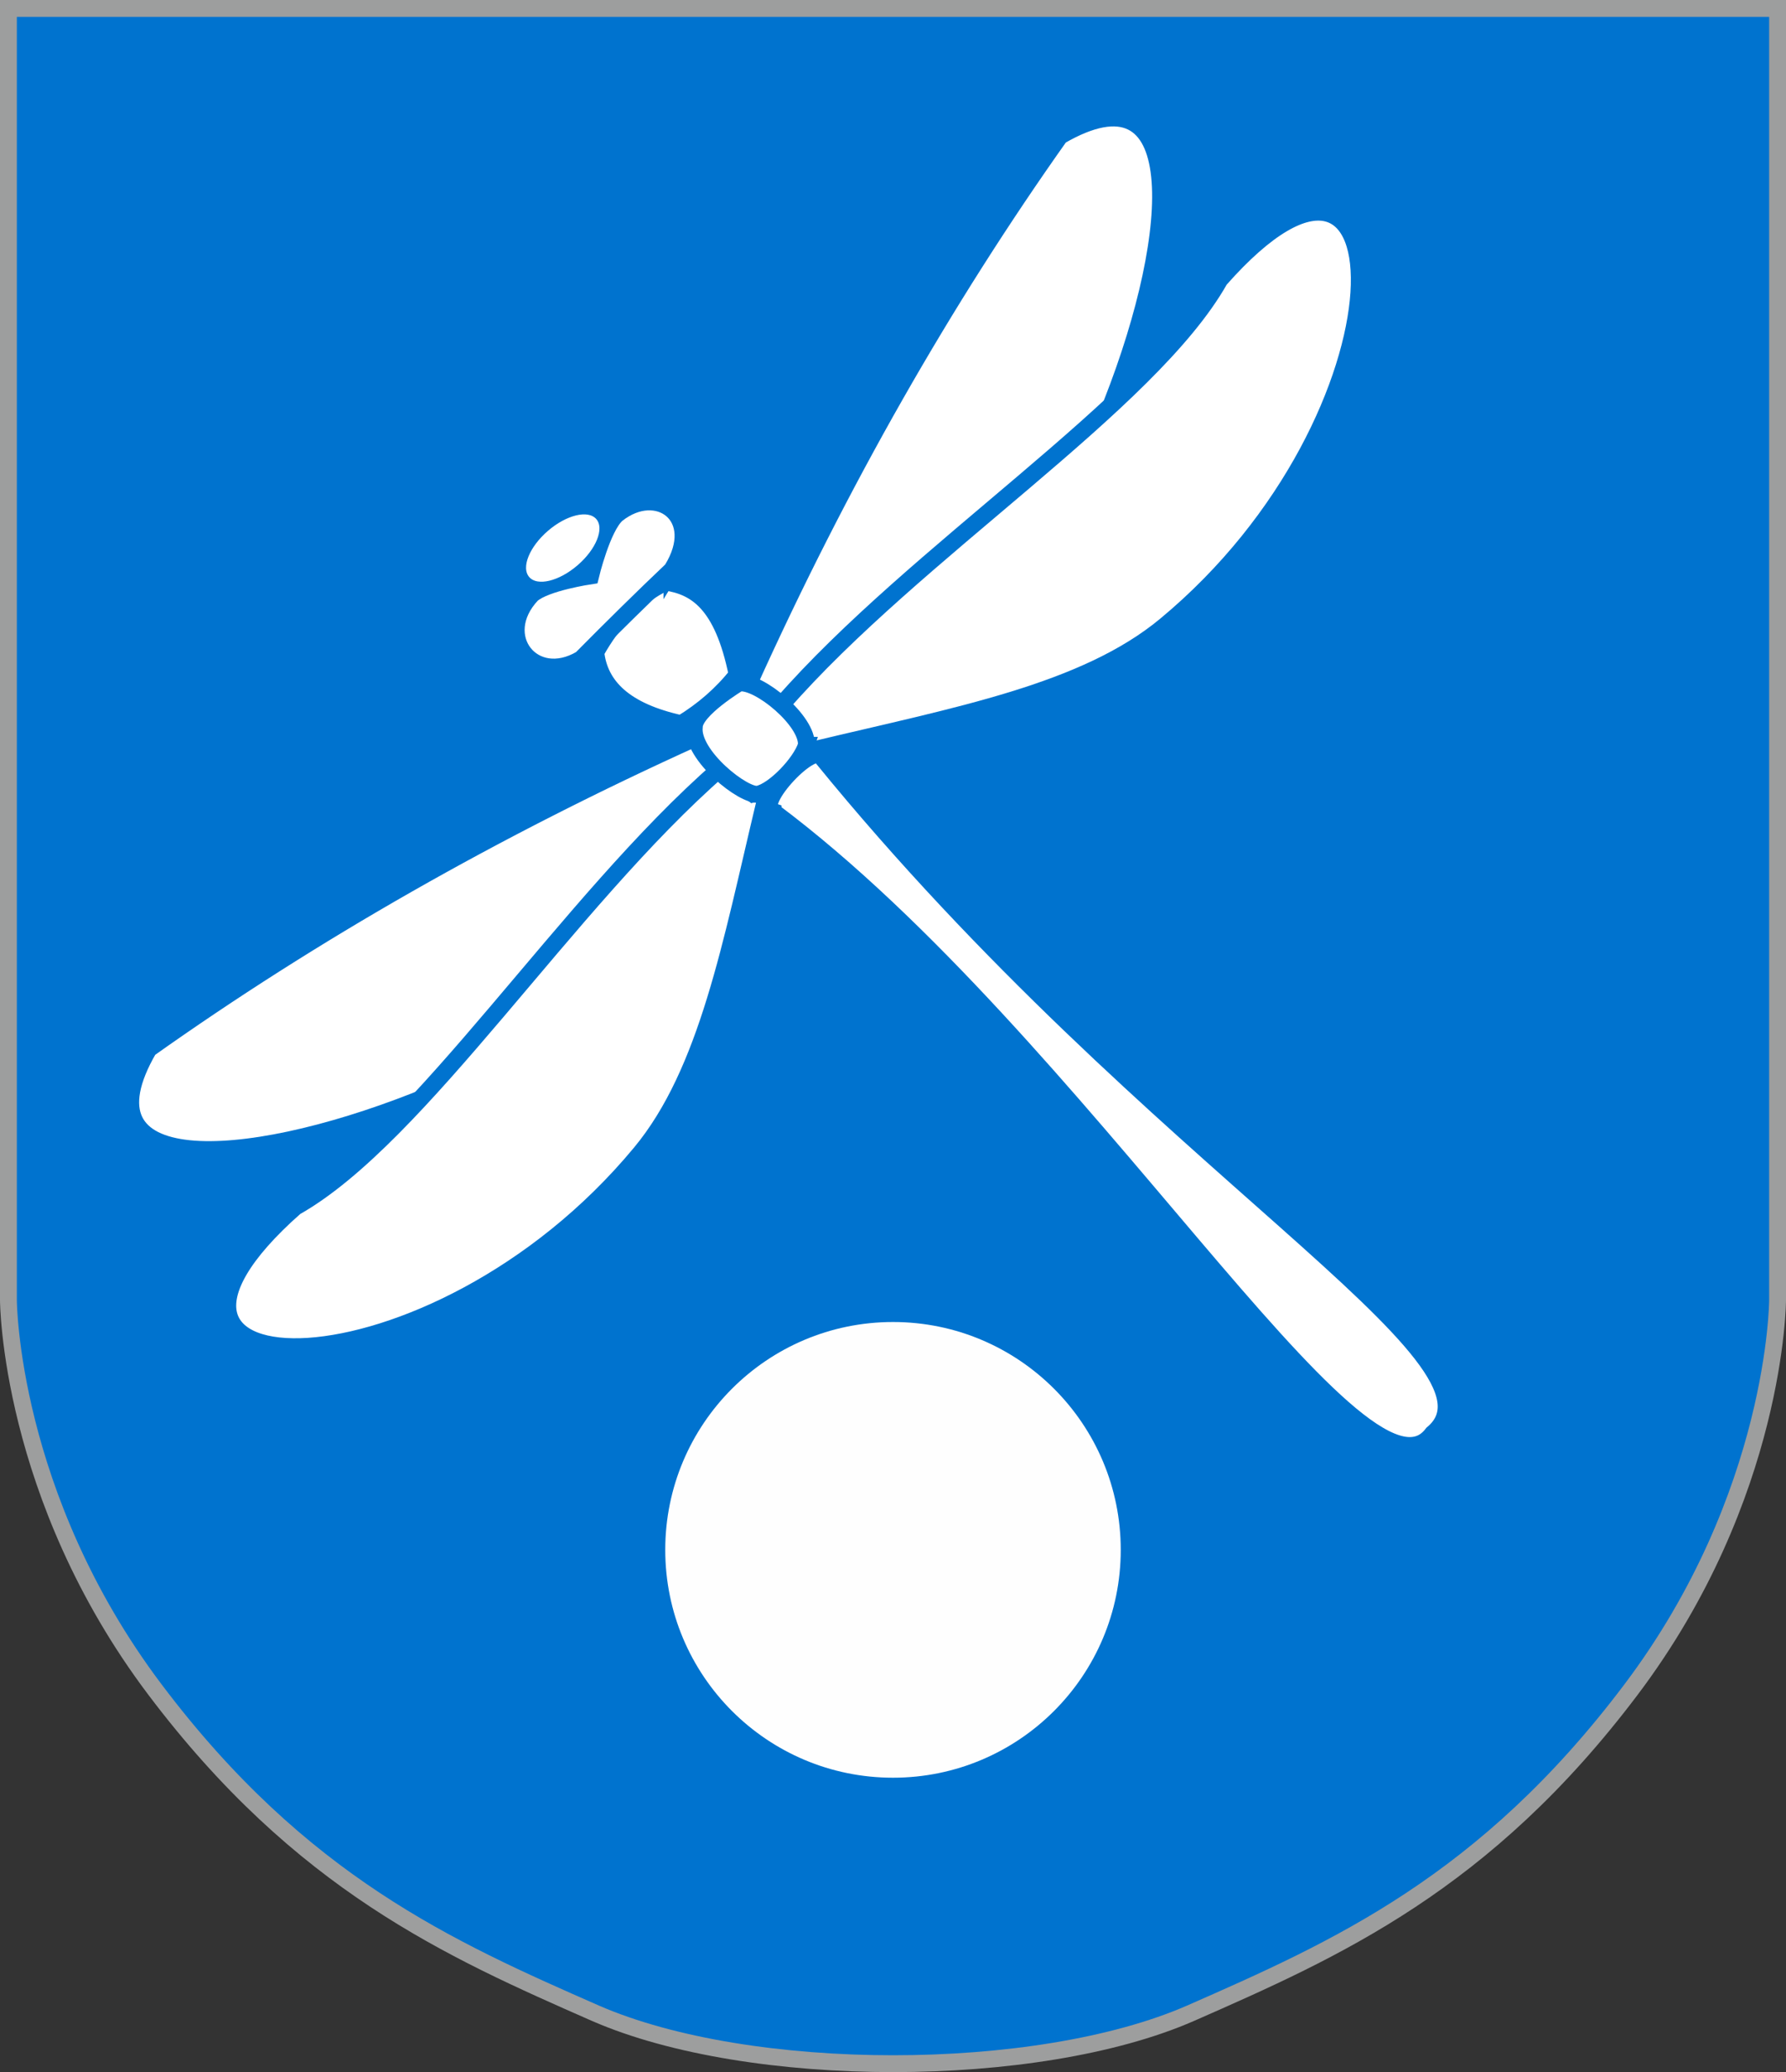 <?xml version="1.0" encoding="UTF-8"?>
<!DOCTYPE svg PUBLIC "-//W3C//DTD SVG 1.1//EN" "http://www.w3.org/Graphics/SVG/1.1/DTD/svg11.dtd">
<!-- Creator: CorelDRAW 2021.5 -->
<svg xmlns="http://www.w3.org/2000/svg" xml:space="preserve" width="106mm" height="122.924mm" version="1.1" style="shape-rendering:geometricPrecision; text-rendering:geometricPrecision; image-rendering:optimizeQuality; fill-rule:evenodd; clip-rule:evenodd"
viewBox="0 0 10582.07 12271.62"
 xmlns:xlink="http://www.w3.org/1999/xlink"
 xmlns:xodm="http://www.corel.com/coreldraw/odm/2003">
 <rect x="0" y="0" width="10582.07" height="12271.62" fill="#333333" stroke="none"/>
 <defs>
  <style type="text/css">
   <![CDATA[
    .str0 {stroke:#9D9E9E;stroke-width:99.83;stroke-miterlimit:22.926}
    .str1 {stroke:#0073CF;stroke-width:99.83;stroke-miterlimit:22.926}
    .fil2 {fill:#FEFEFE}
    .fil0 {fill:#0073CF}
    .fil1 {fill:white}
   ]]>
  </style>
 </defs>
 <g id="Layer_x0020_1">
  <g id="_1898734024560">
   <path class="fil0 str0" d="M10532.15 5784.88l0 1915.2c0,0 -2.57,1157.84 -867.74,2305.42 -865.18,1147.58 -1745.76,1537.8 -2610.93,1917.77 -911.39,397.92 -2610.93,397.92 -3524.88,0 -865.19,-379.98 -1745.77,-770.2 -2610.94,-1917.77 -865.18,-1147.58 -867.74,-2305.42 -867.74,-2305.42l0 -1915.2 0 -5734.88 10482.24 -0.09 0 5734.97z"/>
   <path class="fil1 str1" d="M4714.52 4262.59c1397.55,479.26 3078.56,-4335.03 1566.09,-3456.35 -684.87,966.15 -1302.14,2044.37 -1845.18,3245.68l279.09 210.67z"/>
   <path class="fil1 str1" d="M4338.24 4646.37c479.26,1397.55 -4335.03,3078.56 -3456.35,1566.09 966.15,-684.86 2044.37,-1302.14 3245.68,-1845.17l210.67 279.08z"/>
   <path class="fil1 str1" d="M7227.55 1656.18c-416.27,738.33 -1806.74,1611.03 -2596.75,2517.34l125.92 164.42 5.19 113.21 71.01 -13.69c835.73,-199.81 1593.07,-337.08 2072.44,-734.43 1499.34,-1242.79 1448.87,-3322.87 322.18,-2046.86z"/>
   <path class="fil1 str1" d="M1749.05 7149.24c738.34,-416.28 1611.04,-1806.74 2517.34,-2596.75l195.35 149.6 89.84 -24.66 -21.24 77.18c-199.8,835.72 -337.08,1593.06 -734.43,2072.43 -1242.78,1499.35 -3322.87,1448.88 -2046.86,322.19z"/>
   <path class="fil1 str1" d="M4580.59 4805.2c-115.98,-42.34 251.04,-427.71 291.58,-316.49 1968.32,2415 4145.5,3561.27 3615.31,4001.64 -414.06,556.5 -2092.46,-2327.45 -3906.89,-3685.14z"/>
   <path class="fil1 str1" d="M4367.51 3995.73c-86.05,-425.53 -246.47,-521.1 -422.32,-548.19 -179.2,87.27 -312.78,231.65 -415.19,415.11 21.78,201.16 170.96,350.22 506.32,423.15 129.64,-79.07 240.64,-175.19 331.18,-290.07z"/>
   <path class="fil1 str1" d="M3981.19 3373.7c196.41,-316.58 -87.56,-517.73 -326.33,-326.99 -87.03,77.15 -155.51,363.68 -155.51,363.68 0,0 -266.72,39.16 -348.48,111.64 -230.2,245.84 8.58,548.37 292.74,379.88 186.12,-188.31 364.88,-363.64 537.57,-528.22z"/>
   <ellipse class="fil1 str1" transform="matrix(0.279 0.323 -0.647 0.558 3334.28 3245.78)" rx="365.05" ry="357.23"/>
   <path class="fil1 str1" d="M4777.52 4414.03c11.68,-143.48 -282.68,-386.43 -399.39,-368.81 0,0 -264.31,158.77 -264.31,259.55 -19.22,168.65 296.79,416.55 378.76,398.33 95.45,-21.22 251.5,-184.48 284.95,-289.07z"/>
   <circle class="fil2" cx="5291.02" cy="9178.74" r="1349.41"/>
  </g>
 </g>
</svg>
